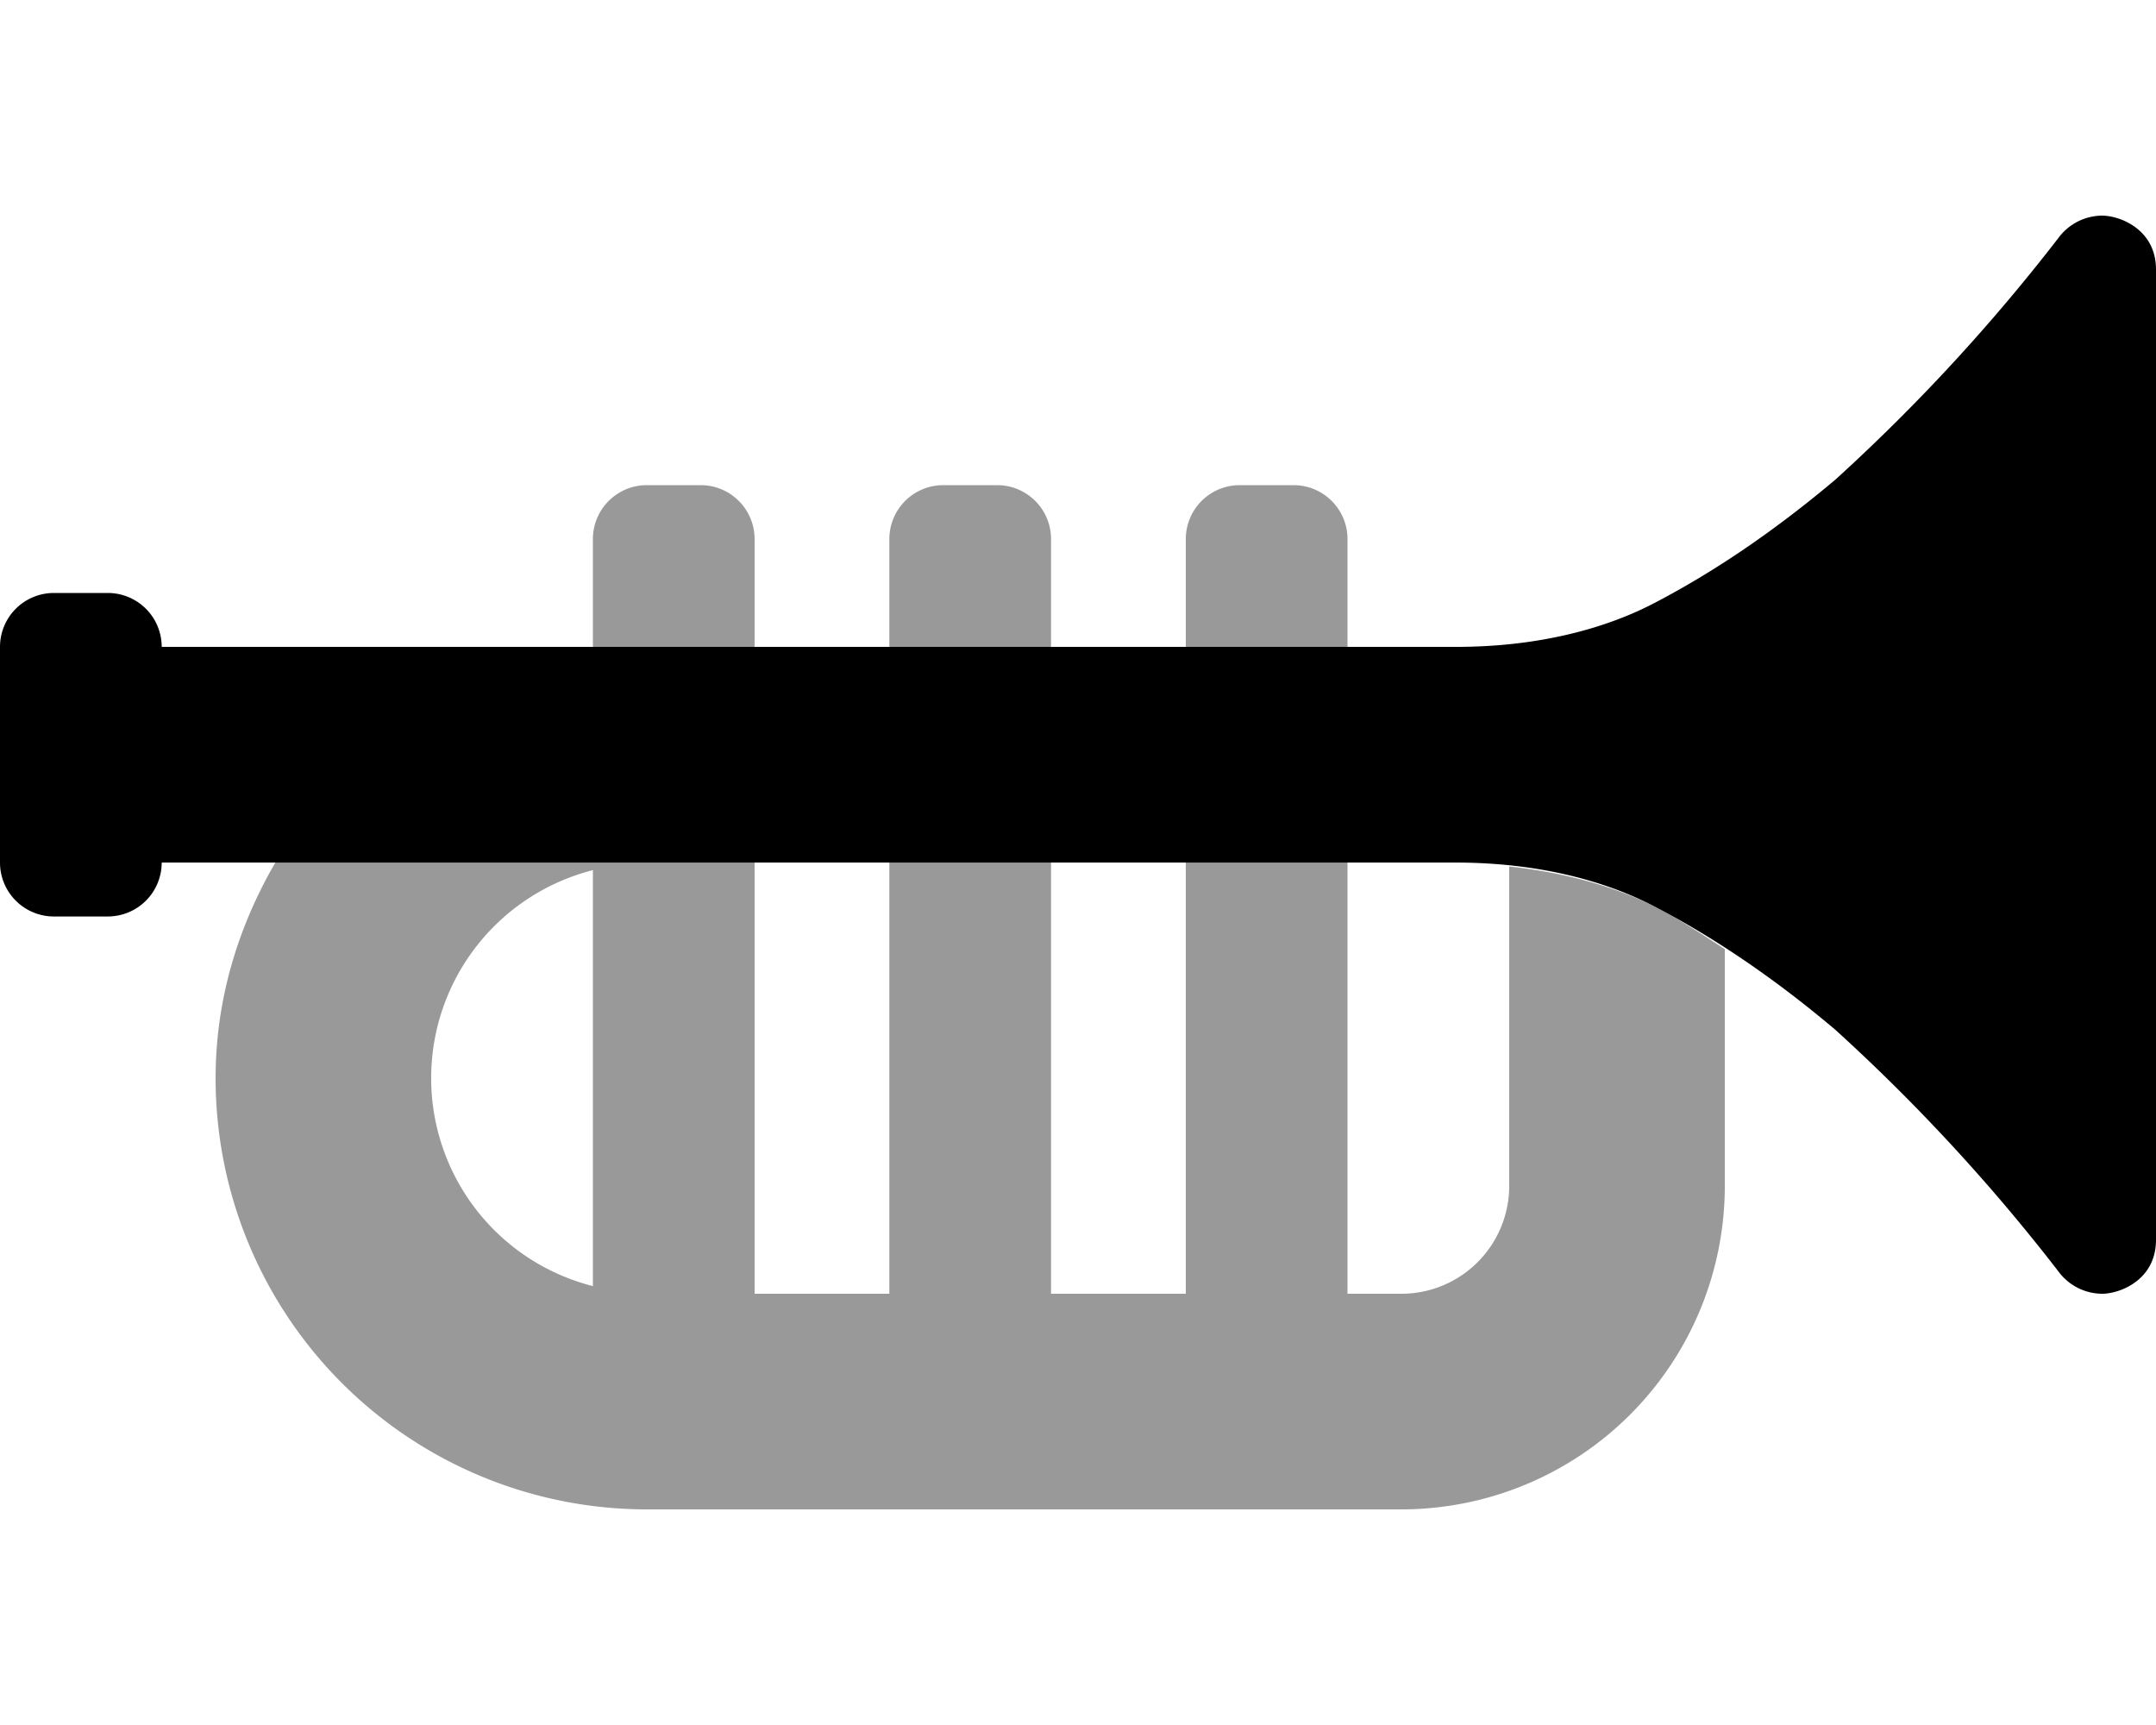 <svg xmlns="http://www.w3.org/2000/svg" viewBox="0 0 640 512"><defs><style>.fa-secondary{opacity:.4}</style></defs>
<!--
Font Awesome Pro 5.15.0 by @fontawesome - https://fontawesome.com
License - https://fontawesome.com/license (Commercial License)
-->
<path d="M400 160a16 16 0 0 0-16-16h-16a16 16 0 0 0-16 16v32h48zm-176 0a16 16 0 0 0-16-16h-16a16 16 0 0 0-16 16v32h48zm88 0a16 16 0 0 0-16-16h-16a16 16 0 0 0-16 16v32h48zm180.27 109.64c-4.61-2.43-19.86-9.86-44.27-12.45V352a32 32 0 0 1-32 32h-16V256h-48v128h-40V256h-48v128h-40V256H81.75C70.75 274.9 64 296.57 64 320a128 128 0 0 0 128 128h224a96 96 0 0 0 96-96v-70.3c-6.42-4.16-12.78-8.4-19.73-12.06zM176 381.73a63.69 63.69 0 0 1 0-123.46z" class="fa-secondary"/>
<path d="M640 80v288c0 12-10.81 16-16 16a16.22 16.22 0 0 1-13-6.67 555.44 555.44 0 0 0-66.19-71.68c-15.38-13-32.93-25.66-52.54-36-5.55-2.93-25.75-13.6-60-13.63H48a16 16 0 0 1-16 16H16A16 16 0 0 1 0 256v-64a16 16 0 0 1 16-16h16a16 16 0 0 1 16 16h384.27c34.25 0 54.45-10.69 60-13.63 19.61-10.35 37.16-23.05 52.54-36A555.44 555.44 0 0 0 611 70.67 16.27 16.27 0 0 1 624 64c5.19 0 16 4 16 16z" class="fa-primary"/></svg>